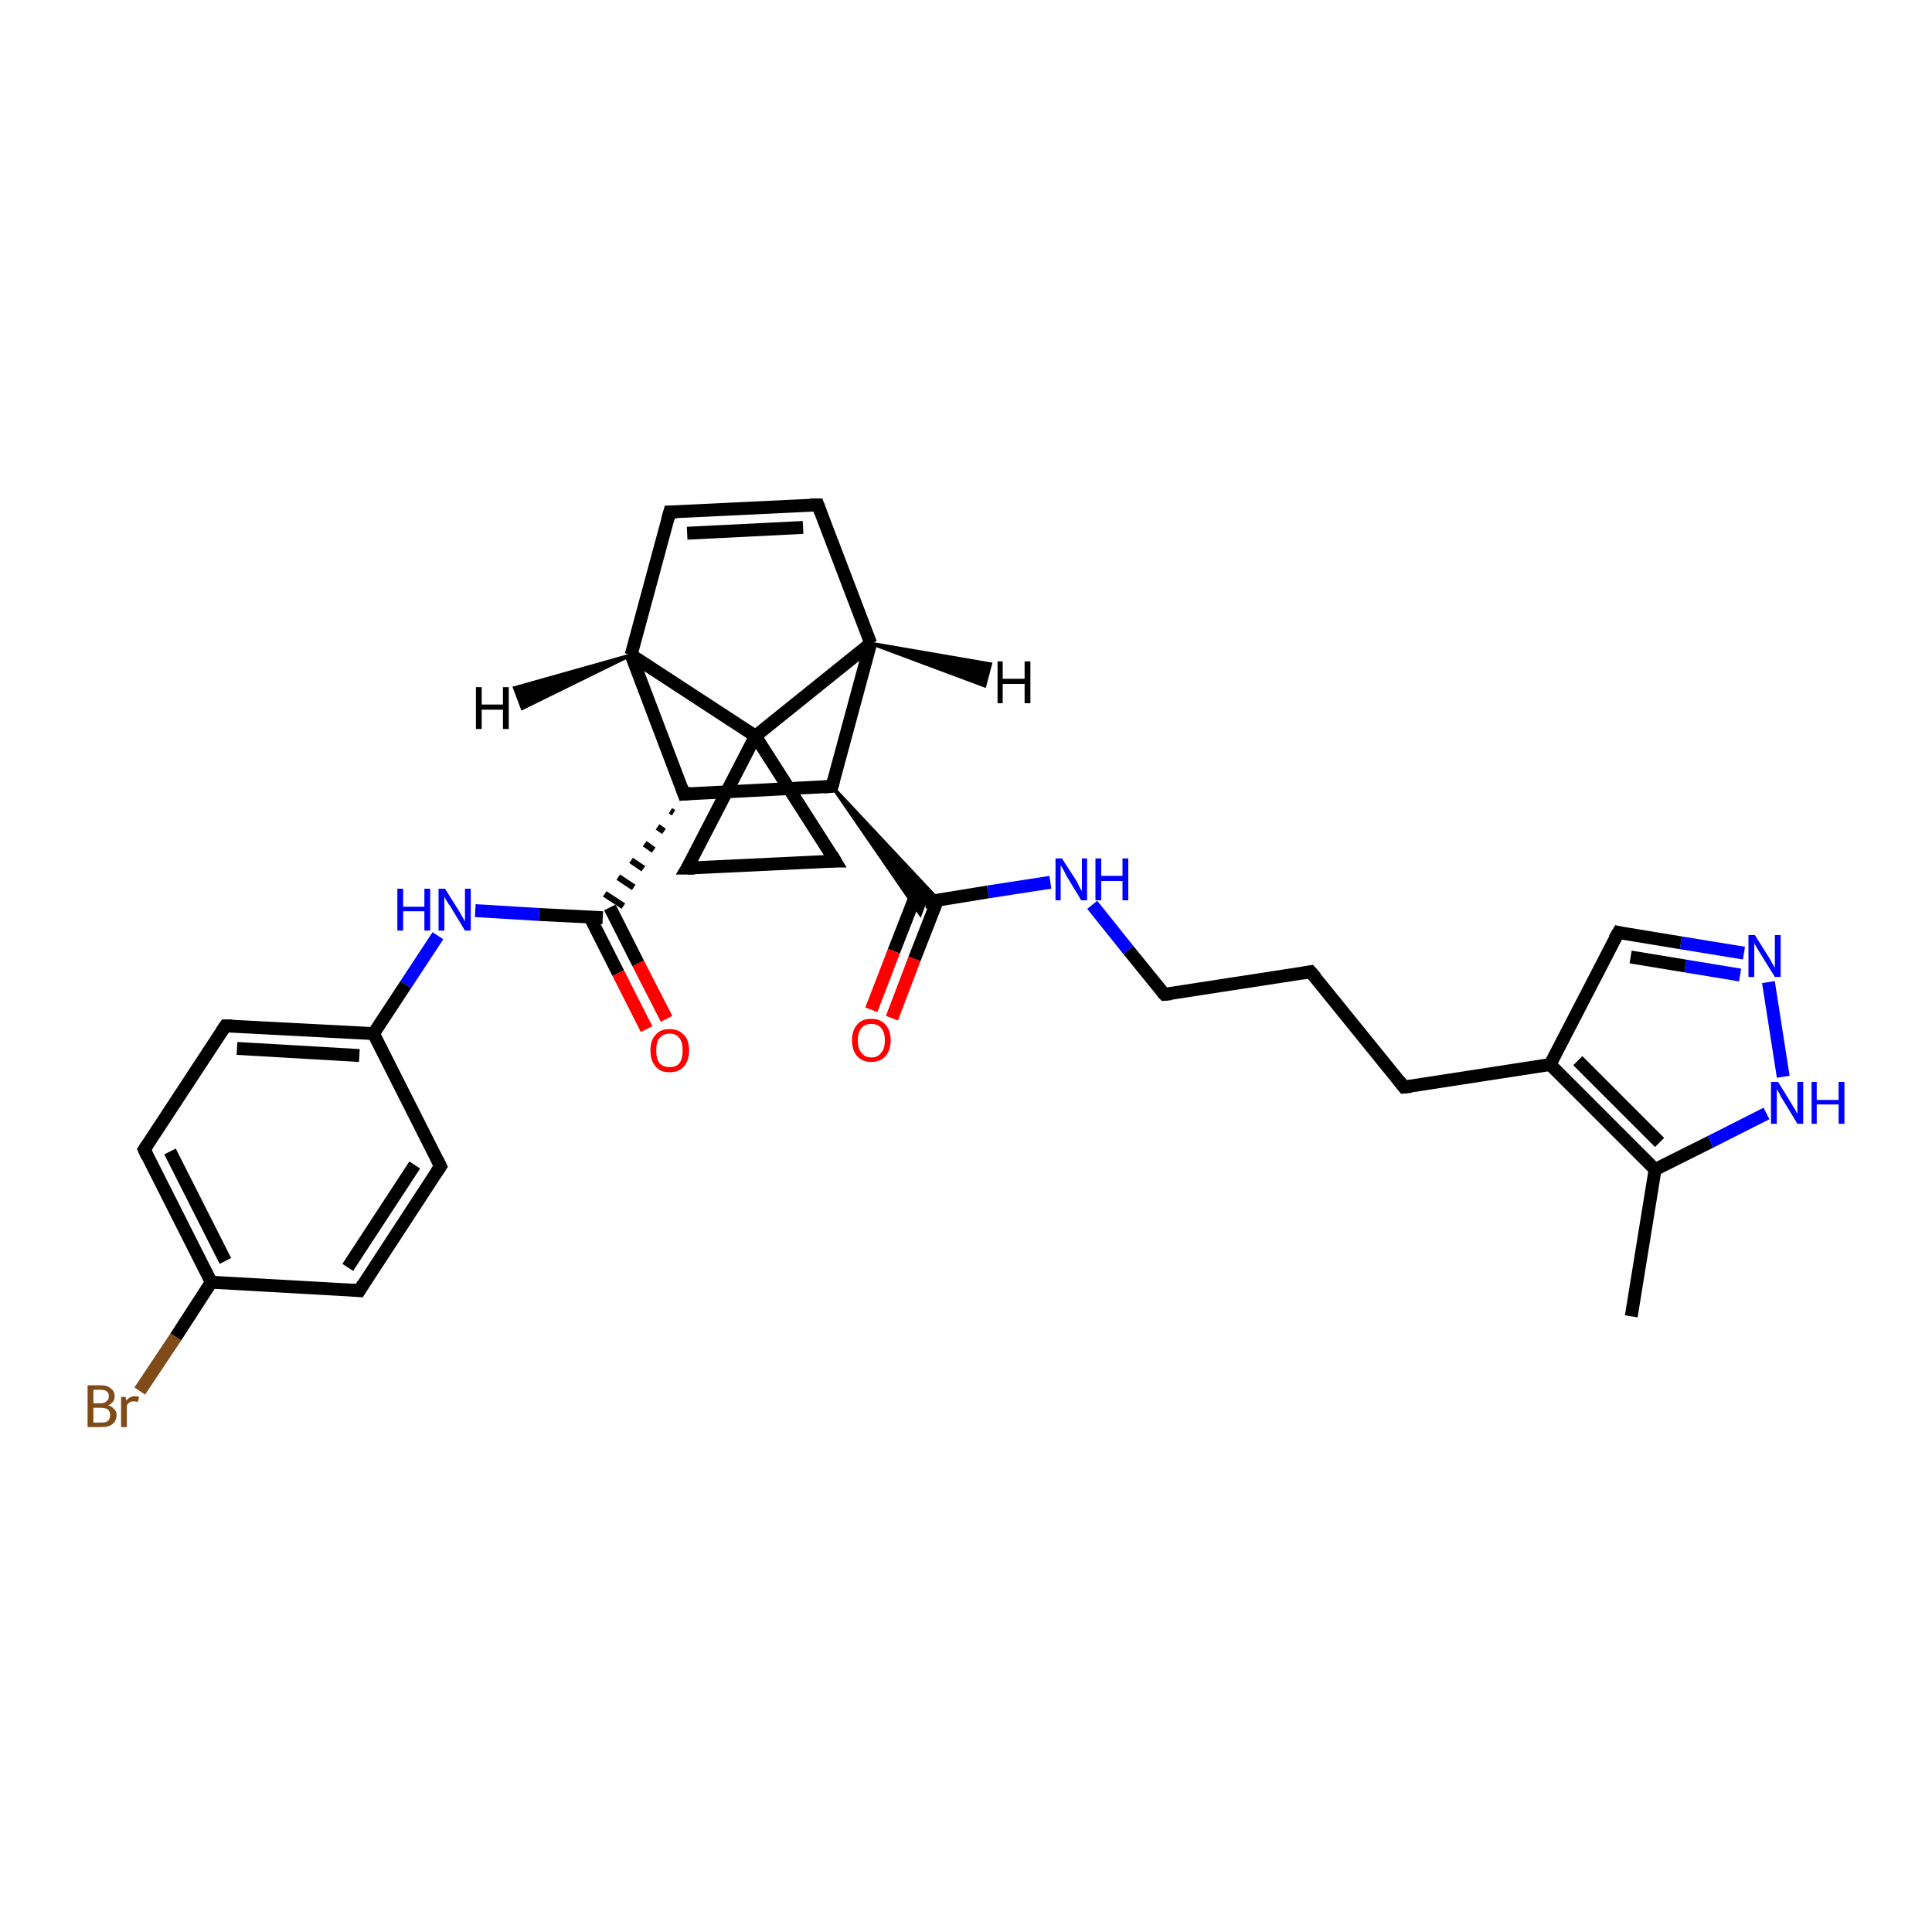 <?xml version='1.0' encoding='iso-8859-1'?>
<svg version='1.1' baseProfile='full'
              xmlns='http://www.w3.org/2000/svg'
                      xmlns:rdkit='http://www.rdkit.org/xml'
                      xmlns:xlink='http://www.w3.org/1999/xlink'
                  xml:space='preserve'
width='300px' height='300px' viewBox='0 0 300 300'>
<!-- END OF HEADER -->
<rect style='opacity:1.0;fill:#FFFFFF;stroke:none' width='300.0' height='300.0' x='0.0' y='0.0'> </rect>
<path class='bond-0 atom-0 atom-1' d='M 253.3,204.4 L 257.0,181.6' style='fill:none;fill-rule:evenodd;stroke:#000000;stroke-width:2.0px;stroke-linecap:butt;stroke-linejoin:miter;stroke-opacity:1' />
<path class='bond-1 atom-1 atom-2' d='M 257.0,181.6 L 265.6,177.3' style='fill:none;fill-rule:evenodd;stroke:#000000;stroke-width:2.0px;stroke-linecap:butt;stroke-linejoin:miter;stroke-opacity:1' />
<path class='bond-1 atom-1 atom-2' d='M 265.6,177.3 L 274.3,172.9' style='fill:none;fill-rule:evenodd;stroke:#0000FF;stroke-width:2.0px;stroke-linecap:butt;stroke-linejoin:miter;stroke-opacity:1' />
<path class='bond-2 atom-2 atom-3' d='M 276.9,167.2 L 274.6,152.5' style='fill:none;fill-rule:evenodd;stroke:#0000FF;stroke-width:2.0px;stroke-linecap:butt;stroke-linejoin:miter;stroke-opacity:1' />
<path class='bond-3 atom-3 atom-4' d='M 270.8,148.0 L 261.0,146.4' style='fill:none;fill-rule:evenodd;stroke:#0000FF;stroke-width:2.0px;stroke-linecap:butt;stroke-linejoin:miter;stroke-opacity:1' />
<path class='bond-3 atom-3 atom-4' d='M 261.0,146.4 L 251.3,144.8' style='fill:none;fill-rule:evenodd;stroke:#000000;stroke-width:2.0px;stroke-linecap:butt;stroke-linejoin:miter;stroke-opacity:1' />
<path class='bond-3 atom-3 atom-4' d='M 270.2,151.4 L 261.7,150.0' style='fill:none;fill-rule:evenodd;stroke:#0000FF;stroke-width:2.0px;stroke-linecap:butt;stroke-linejoin:miter;stroke-opacity:1' />
<path class='bond-3 atom-3 atom-4' d='M 261.7,150.0 L 253.2,148.6' style='fill:none;fill-rule:evenodd;stroke:#000000;stroke-width:2.0px;stroke-linecap:butt;stroke-linejoin:miter;stroke-opacity:1' />
<path class='bond-4 atom-4 atom-5' d='M 251.3,144.8 L 240.7,165.3' style='fill:none;fill-rule:evenodd;stroke:#000000;stroke-width:2.0px;stroke-linecap:butt;stroke-linejoin:miter;stroke-opacity:1' />
<path class='bond-5 atom-5 atom-6' d='M 240.7,165.3 L 218.0,168.8' style='fill:none;fill-rule:evenodd;stroke:#000000;stroke-width:2.0px;stroke-linecap:butt;stroke-linejoin:miter;stroke-opacity:1' />
<path class='bond-6 atom-6 atom-7' d='M 218.0,168.8 L 203.5,150.9' style='fill:none;fill-rule:evenodd;stroke:#000000;stroke-width:2.0px;stroke-linecap:butt;stroke-linejoin:miter;stroke-opacity:1' />
<path class='bond-7 atom-7 atom-8' d='M 203.5,150.9 L 180.8,154.4' style='fill:none;fill-rule:evenodd;stroke:#000000;stroke-width:2.0px;stroke-linecap:butt;stroke-linejoin:miter;stroke-opacity:1' />
<path class='bond-8 atom-8 atom-9' d='M 180.8,154.4 L 175.2,147.5' style='fill:none;fill-rule:evenodd;stroke:#000000;stroke-width:2.0px;stroke-linecap:butt;stroke-linejoin:miter;stroke-opacity:1' />
<path class='bond-8 atom-8 atom-9' d='M 175.2,147.5 L 169.6,140.5' style='fill:none;fill-rule:evenodd;stroke:#0000FF;stroke-width:2.0px;stroke-linecap:butt;stroke-linejoin:miter;stroke-opacity:1' />
<path class='bond-9 atom-9 atom-10' d='M 163.1,137.0 L 153.4,138.5' style='fill:none;fill-rule:evenodd;stroke:#0000FF;stroke-width:2.0px;stroke-linecap:butt;stroke-linejoin:miter;stroke-opacity:1' />
<path class='bond-9 atom-9 atom-10' d='M 153.4,138.5 L 143.6,140.1' style='fill:none;fill-rule:evenodd;stroke:#000000;stroke-width:2.0px;stroke-linecap:butt;stroke-linejoin:miter;stroke-opacity:1' />
<path class='bond-10 atom-10 atom-11' d='M 142.4,138.5 L 138.8,147.7' style='fill:none;fill-rule:evenodd;stroke:#000000;stroke-width:2.0px;stroke-linecap:butt;stroke-linejoin:miter;stroke-opacity:1' />
<path class='bond-10 atom-10 atom-11' d='M 138.8,147.7 L 135.3,156.8' style='fill:none;fill-rule:evenodd;stroke:#FF0000;stroke-width:2.0px;stroke-linecap:butt;stroke-linejoin:miter;stroke-opacity:1' />
<path class='bond-10 atom-10 atom-11' d='M 145.6,139.7 L 142.0,148.9' style='fill:none;fill-rule:evenodd;stroke:#000000;stroke-width:2.0px;stroke-linecap:butt;stroke-linejoin:miter;stroke-opacity:1' />
<path class='bond-10 atom-10 atom-11' d='M 142.0,148.9 L 138.5,158.1' style='fill:none;fill-rule:evenodd;stroke:#FF0000;stroke-width:2.0px;stroke-linecap:butt;stroke-linejoin:miter;stroke-opacity:1' />
<path class='bond-11 atom-12 atom-10' d='M 129.2,122.1 L 145.7,139.7 L 143.6,140.1 Z' style='fill:#000000;fill-rule:evenodd;fill-opacity:1;stroke:#000000;stroke-width:0.5px;stroke-linecap:butt;stroke-linejoin:miter;stroke-opacity:1;' />
<path class='bond-11 atom-12 atom-10' d='M 129.2,122.1 L 143.6,140.1 L 142.9,142.0 Z' style='fill:#000000;fill-rule:evenodd;fill-opacity:1;stroke:#000000;stroke-width:0.5px;stroke-linecap:butt;stroke-linejoin:miter;stroke-opacity:1;' />
<path class='bond-12 atom-12 atom-13' d='M 129.2,122.1 L 106.2,123.3' style='fill:none;fill-rule:evenodd;stroke:#000000;stroke-width:2.0px;stroke-linecap:butt;stroke-linejoin:miter;stroke-opacity:1' />
<path class='bond-13 atom-13 atom-14' d='M 104.1,125.9 L 104.6,126.2' style='fill:none;fill-rule:evenodd;stroke:#000000;stroke-width:1.0px;stroke-linecap:butt;stroke-linejoin:miter;stroke-opacity:1' />
<path class='bond-13 atom-13 atom-14' d='M 102.1,128.4 L 103.1,129.1' style='fill:none;fill-rule:evenodd;stroke:#000000;stroke-width:1.0px;stroke-linecap:butt;stroke-linejoin:miter;stroke-opacity:1' />
<path class='bond-13 atom-13 atom-14' d='M 100.1,131.0 L 101.5,132.0' style='fill:none;fill-rule:evenodd;stroke:#000000;stroke-width:1.0px;stroke-linecap:butt;stroke-linejoin:miter;stroke-opacity:1' />
<path class='bond-13 atom-13 atom-14' d='M 98.0,133.6 L 99.9,134.9' style='fill:none;fill-rule:evenodd;stroke:#000000;stroke-width:1.0px;stroke-linecap:butt;stroke-linejoin:miter;stroke-opacity:1' />
<path class='bond-13 atom-13 atom-14' d='M 96.0,136.2 L 98.4,137.8' style='fill:none;fill-rule:evenodd;stroke:#000000;stroke-width:1.0px;stroke-linecap:butt;stroke-linejoin:miter;stroke-opacity:1' />
<path class='bond-13 atom-13 atom-14' d='M 93.9,138.8 L 96.8,140.7' style='fill:none;fill-rule:evenodd;stroke:#000000;stroke-width:1.0px;stroke-linecap:butt;stroke-linejoin:miter;stroke-opacity:1' />
<path class='bond-14 atom-14 atom-15' d='M 91.6,142.4 L 96.0,151.1' style='fill:none;fill-rule:evenodd;stroke:#000000;stroke-width:2.0px;stroke-linecap:butt;stroke-linejoin:miter;stroke-opacity:1' />
<path class='bond-14 atom-14 atom-15' d='M 96.0,151.1 L 100.4,159.8' style='fill:none;fill-rule:evenodd;stroke:#FF0000;stroke-width:2.0px;stroke-linecap:butt;stroke-linejoin:miter;stroke-opacity:1' />
<path class='bond-14 atom-14 atom-15' d='M 94.7,140.9 L 99.1,149.6' style='fill:none;fill-rule:evenodd;stroke:#000000;stroke-width:2.0px;stroke-linecap:butt;stroke-linejoin:miter;stroke-opacity:1' />
<path class='bond-14 atom-14 atom-15' d='M 99.1,149.6 L 103.5,158.2' style='fill:none;fill-rule:evenodd;stroke:#FF0000;stroke-width:2.0px;stroke-linecap:butt;stroke-linejoin:miter;stroke-opacity:1' />
<path class='bond-15 atom-14 atom-16' d='M 93.6,142.5 L 83.7,142.0' style='fill:none;fill-rule:evenodd;stroke:#000000;stroke-width:2.0px;stroke-linecap:butt;stroke-linejoin:miter;stroke-opacity:1' />
<path class='bond-15 atom-14 atom-16' d='M 83.7,142.0 L 73.8,141.4' style='fill:none;fill-rule:evenodd;stroke:#0000FF;stroke-width:2.0px;stroke-linecap:butt;stroke-linejoin:miter;stroke-opacity:1' />
<path class='bond-16 atom-16 atom-17' d='M 68.0,145.3 L 63.0,152.9' style='fill:none;fill-rule:evenodd;stroke:#0000FF;stroke-width:2.0px;stroke-linecap:butt;stroke-linejoin:miter;stroke-opacity:1' />
<path class='bond-16 atom-16 atom-17' d='M 63.0,152.9 L 58.0,160.5' style='fill:none;fill-rule:evenodd;stroke:#000000;stroke-width:2.0px;stroke-linecap:butt;stroke-linejoin:miter;stroke-opacity:1' />
<path class='bond-17 atom-17 atom-18' d='M 58.0,160.5 L 35.0,159.3' style='fill:none;fill-rule:evenodd;stroke:#000000;stroke-width:2.0px;stroke-linecap:butt;stroke-linejoin:miter;stroke-opacity:1' />
<path class='bond-17 atom-17 atom-18' d='M 55.8,163.9 L 36.8,162.8' style='fill:none;fill-rule:evenodd;stroke:#000000;stroke-width:2.0px;stroke-linecap:butt;stroke-linejoin:miter;stroke-opacity:1' />
<path class='bond-18 atom-18 atom-19' d='M 35.0,159.3 L 22.4,178.5' style='fill:none;fill-rule:evenodd;stroke:#000000;stroke-width:2.0px;stroke-linecap:butt;stroke-linejoin:miter;stroke-opacity:1' />
<path class='bond-19 atom-19 atom-20' d='M 22.4,178.5 L 32.8,199.1' style='fill:none;fill-rule:evenodd;stroke:#000000;stroke-width:2.0px;stroke-linecap:butt;stroke-linejoin:miter;stroke-opacity:1' />
<path class='bond-19 atom-19 atom-20' d='M 26.4,178.8 L 35.0,195.8' style='fill:none;fill-rule:evenodd;stroke:#000000;stroke-width:2.0px;stroke-linecap:butt;stroke-linejoin:miter;stroke-opacity:1' />
<path class='bond-20 atom-20 atom-21' d='M 32.8,199.1 L 27.3,207.6' style='fill:none;fill-rule:evenodd;stroke:#000000;stroke-width:2.0px;stroke-linecap:butt;stroke-linejoin:miter;stroke-opacity:1' />
<path class='bond-20 atom-20 atom-21' d='M 27.3,207.6 L 21.7,216.0' style='fill:none;fill-rule:evenodd;stroke:#7F4C19;stroke-width:2.0px;stroke-linecap:butt;stroke-linejoin:miter;stroke-opacity:1' />
<path class='bond-21 atom-20 atom-22' d='M 32.8,199.1 L 55.8,200.4' style='fill:none;fill-rule:evenodd;stroke:#000000;stroke-width:2.0px;stroke-linecap:butt;stroke-linejoin:miter;stroke-opacity:1' />
<path class='bond-22 atom-22 atom-23' d='M 55.8,200.4 L 68.4,181.1' style='fill:none;fill-rule:evenodd;stroke:#000000;stroke-width:2.0px;stroke-linecap:butt;stroke-linejoin:miter;stroke-opacity:1' />
<path class='bond-22 atom-22 atom-23' d='M 54.0,196.8 L 64.4,180.9' style='fill:none;fill-rule:evenodd;stroke:#000000;stroke-width:2.0px;stroke-linecap:butt;stroke-linejoin:miter;stroke-opacity:1' />
<path class='bond-23 atom-13 atom-24' d='M 106.2,123.3 L 98.0,101.7' style='fill:none;fill-rule:evenodd;stroke:#000000;stroke-width:2.0px;stroke-linecap:butt;stroke-linejoin:miter;stroke-opacity:1' />
<path class='bond-24 atom-24 atom-25' d='M 98.0,101.7 L 104.0,79.5' style='fill:none;fill-rule:evenodd;stroke:#000000;stroke-width:2.0px;stroke-linecap:butt;stroke-linejoin:miter;stroke-opacity:1' />
<path class='bond-25 atom-25 atom-26' d='M 104.0,79.5 L 127.0,78.4' style='fill:none;fill-rule:evenodd;stroke:#000000;stroke-width:2.0px;stroke-linecap:butt;stroke-linejoin:miter;stroke-opacity:1' />
<path class='bond-25 atom-25 atom-26' d='M 106.7,82.8 L 124.7,81.9' style='fill:none;fill-rule:evenodd;stroke:#000000;stroke-width:2.0px;stroke-linecap:butt;stroke-linejoin:miter;stroke-opacity:1' />
<path class='bond-26 atom-26 atom-27' d='M 127.0,78.4 L 135.2,99.9' style='fill:none;fill-rule:evenodd;stroke:#000000;stroke-width:2.0px;stroke-linecap:butt;stroke-linejoin:miter;stroke-opacity:1' />
<path class='bond-27 atom-27 atom-28' d='M 135.2,99.9 L 117.3,114.3' style='fill:none;fill-rule:evenodd;stroke:#000000;stroke-width:2.0px;stroke-linecap:butt;stroke-linejoin:miter;stroke-opacity:1' />
<path class='bond-28 atom-28 atom-29' d='M 117.3,114.3 L 129.7,133.7' style='fill:none;fill-rule:evenodd;stroke:#000000;stroke-width:2.0px;stroke-linecap:butt;stroke-linejoin:miter;stroke-opacity:1' />
<path class='bond-29 atom-29 atom-30' d='M 129.7,133.7 L 106.7,134.8' style='fill:none;fill-rule:evenodd;stroke:#000000;stroke-width:2.0px;stroke-linecap:butt;stroke-linejoin:miter;stroke-opacity:1' />
<path class='bond-30 atom-5 atom-1' d='M 240.7,165.3 L 257.0,181.6' style='fill:none;fill-rule:evenodd;stroke:#000000;stroke-width:2.0px;stroke-linecap:butt;stroke-linejoin:miter;stroke-opacity:1' />
<path class='bond-30 atom-5 atom-1' d='M 245.0,164.7 L 257.7,177.4' style='fill:none;fill-rule:evenodd;stroke:#000000;stroke-width:2.0px;stroke-linecap:butt;stroke-linejoin:miter;stroke-opacity:1' />
<path class='bond-31 atom-27 atom-12' d='M 135.2,99.9 L 129.2,122.1' style='fill:none;fill-rule:evenodd;stroke:#000000;stroke-width:2.0px;stroke-linecap:butt;stroke-linejoin:miter;stroke-opacity:1' />
<path class='bond-32 atom-30 atom-28' d='M 106.7,134.8 L 117.3,114.3' style='fill:none;fill-rule:evenodd;stroke:#000000;stroke-width:2.0px;stroke-linecap:butt;stroke-linejoin:miter;stroke-opacity:1' />
<path class='bond-33 atom-23 atom-17' d='M 68.4,181.1 L 58.0,160.5' style='fill:none;fill-rule:evenodd;stroke:#000000;stroke-width:2.0px;stroke-linecap:butt;stroke-linejoin:miter;stroke-opacity:1' />
<path class='bond-34 atom-28 atom-24' d='M 117.3,114.3 L 98.0,101.7' style='fill:none;fill-rule:evenodd;stroke:#000000;stroke-width:2.0px;stroke-linecap:butt;stroke-linejoin:miter;stroke-opacity:1' />
<path class='bond-35 atom-24 atom-31' d='M 98.0,101.7 L 81.1,110.0 L 79.9,106.8 Z' style='fill:#000000;fill-rule:evenodd;fill-opacity:1;stroke:#000000;stroke-width:0.5px;stroke-linecap:butt;stroke-linejoin:miter;stroke-opacity:1;' />
<path class='bond-36 atom-27 atom-32' d='M 135.2,99.9 L 153.8,103.1 L 152.9,106.5 Z' style='fill:#000000;fill-rule:evenodd;fill-opacity:1;stroke:#000000;stroke-width:0.5px;stroke-linecap:butt;stroke-linejoin:miter;stroke-opacity:1;' />
<path d='M 251.7,144.9 L 251.3,144.8 L 250.7,145.8' style='fill:none;stroke:#000000;stroke-width:2.0px;stroke-linecap:butt;stroke-linejoin:miter;stroke-opacity:1;' />
<path d='M 219.1,168.7 L 218.0,168.8 L 217.3,167.9' style='fill:none;stroke:#000000;stroke-width:2.0px;stroke-linecap:butt;stroke-linejoin:miter;stroke-opacity:1;' />
<path d='M 204.3,151.8 L 203.5,150.9 L 202.4,151.1' style='fill:none;stroke:#000000;stroke-width:2.0px;stroke-linecap:butt;stroke-linejoin:miter;stroke-opacity:1;' />
<path d='M 181.9,154.3 L 180.8,154.4 L 180.5,154.1' style='fill:none;stroke:#000000;stroke-width:2.0px;stroke-linecap:butt;stroke-linejoin:miter;stroke-opacity:1;' />
<path d='M 128.0,122.2 L 129.2,122.1 L 129.5,121.0' style='fill:none;stroke:#000000;stroke-width:2.0px;stroke-linecap:butt;stroke-linejoin:miter;stroke-opacity:1;' />
<path d='M 107.3,123.2 L 106.2,123.3 L 105.8,122.2' style='fill:none;stroke:#000000;stroke-width:2.0px;stroke-linecap:butt;stroke-linejoin:miter;stroke-opacity:1;' />
<path d='M 36.1,159.3 L 35.0,159.3 L 34.4,160.2' style='fill:none;stroke:#000000;stroke-width:2.0px;stroke-linecap:butt;stroke-linejoin:miter;stroke-opacity:1;' />
<path d='M 23.0,177.6 L 22.4,178.5 L 22.9,179.6' style='fill:none;stroke:#000000;stroke-width:2.0px;stroke-linecap:butt;stroke-linejoin:miter;stroke-opacity:1;' />
<path d='M 54.6,200.3 L 55.8,200.4 L 56.4,199.4' style='fill:none;stroke:#000000;stroke-width:2.0px;stroke-linecap:butt;stroke-linejoin:miter;stroke-opacity:1;' />
<path d='M 67.8,182.0 L 68.4,181.1 L 67.9,180.1' style='fill:none;stroke:#000000;stroke-width:2.0px;stroke-linecap:butt;stroke-linejoin:miter;stroke-opacity:1;' />
<path d='M 103.7,80.6 L 104.0,79.5 L 105.1,79.5' style='fill:none;stroke:#000000;stroke-width:2.0px;stroke-linecap:butt;stroke-linejoin:miter;stroke-opacity:1;' />
<path d='M 125.8,78.4 L 127.0,78.4 L 127.4,79.5' style='fill:none;stroke:#000000;stroke-width:2.0px;stroke-linecap:butt;stroke-linejoin:miter;stroke-opacity:1;' />
<path d='M 129.1,132.7 L 129.7,133.7 L 128.6,133.7' style='fill:none;stroke:#000000;stroke-width:2.0px;stroke-linecap:butt;stroke-linejoin:miter;stroke-opacity:1;' />
<path d='M 107.9,134.8 L 106.7,134.8 L 107.3,133.8' style='fill:none;stroke:#000000;stroke-width:2.0px;stroke-linecap:butt;stroke-linejoin:miter;stroke-opacity:1;' />
<path class='atom-2' d='M 276.1 168.0
L 278.2 171.4
Q 278.4 171.8, 278.8 172.4
Q 279.1 173.0, 279.1 173.0
L 279.1 168.0
L 280.0 168.0
L 280.0 174.5
L 279.1 174.5
L 276.8 170.7
Q 276.5 170.3, 276.3 169.8
Q 276.0 169.3, 275.9 169.1
L 275.9 174.5
L 275.0 174.5
L 275.0 168.0
L 276.1 168.0
' fill='#0000FF'/>
<path class='atom-2' d='M 281.3 168.0
L 282.1 168.0
L 282.1 170.8
L 285.5 170.8
L 285.5 168.0
L 286.4 168.0
L 286.4 174.5
L 285.5 174.5
L 285.5 171.5
L 282.1 171.5
L 282.1 174.5
L 281.3 174.5
L 281.3 168.0
' fill='#0000FF'/>
<path class='atom-3' d='M 272.5 145.2
L 274.7 148.7
Q 274.9 149.0, 275.2 149.6
Q 275.6 150.3, 275.6 150.3
L 275.6 145.2
L 276.5 145.2
L 276.5 151.7
L 275.6 151.7
L 273.3 148.0
Q 273.0 147.5, 272.7 147.0
Q 272.4 146.5, 272.4 146.4
L 272.4 151.7
L 271.5 151.7
L 271.5 145.2
L 272.5 145.2
' fill='#0000FF'/>
<path class='atom-9' d='M 164.9 133.3
L 167.1 136.7
Q 167.3 137.0, 167.6 137.7
Q 167.9 138.3, 168.0 138.3
L 168.0 133.3
L 168.8 133.3
L 168.8 139.8
L 167.9 139.8
L 165.6 136.0
Q 165.4 135.6, 165.1 135.0
Q 164.8 134.5, 164.7 134.4
L 164.7 139.8
L 163.9 139.8
L 163.9 133.3
L 164.9 133.3
' fill='#0000FF'/>
<path class='atom-9' d='M 170.1 133.3
L 171.0 133.3
L 171.0 136.0
L 174.3 136.0
L 174.3 133.3
L 175.2 133.3
L 175.2 139.8
L 174.3 139.8
L 174.3 136.8
L 171.0 136.8
L 171.0 139.8
L 170.1 139.8
L 170.1 133.3
' fill='#0000FF'/>
<path class='atom-11' d='M 132.3 161.5
Q 132.3 160.0, 133.1 159.1
Q 133.8 158.2, 135.3 158.2
Q 136.7 158.2, 137.5 159.1
Q 138.3 160.0, 138.3 161.5
Q 138.3 163.1, 137.5 164.0
Q 136.7 164.9, 135.3 164.9
Q 133.9 164.9, 133.1 164.0
Q 132.3 163.1, 132.3 161.5
M 135.3 164.2
Q 136.3 164.2, 136.8 163.5
Q 137.4 162.9, 137.4 161.5
Q 137.4 160.3, 136.8 159.6
Q 136.3 159.0, 135.3 159.0
Q 134.3 159.0, 133.8 159.6
Q 133.2 160.3, 133.2 161.5
Q 133.2 162.9, 133.8 163.5
Q 134.3 164.2, 135.3 164.2
' fill='#FF0000'/>
<path class='atom-15' d='M 101.0 163.1
Q 101.0 161.5, 101.8 160.7
Q 102.5 159.8, 104.0 159.8
Q 105.4 159.8, 106.2 160.7
Q 107.0 161.5, 107.0 163.1
Q 107.0 164.7, 106.2 165.6
Q 105.4 166.5, 104.0 166.5
Q 102.5 166.5, 101.8 165.6
Q 101.0 164.7, 101.0 163.1
M 104.0 165.7
Q 105.0 165.7, 105.5 165.1
Q 106.0 164.4, 106.0 163.1
Q 106.0 161.8, 105.5 161.2
Q 105.0 160.5, 104.0 160.5
Q 103.0 160.5, 102.4 161.2
Q 101.9 161.8, 101.9 163.1
Q 101.9 164.4, 102.4 165.1
Q 103.0 165.7, 104.0 165.7
' fill='#FF0000'/>
<path class='atom-16' d='M 61.7 138.0
L 62.6 138.0
L 62.6 140.8
L 65.9 140.8
L 65.9 138.0
L 66.8 138.0
L 66.8 144.5
L 65.9 144.5
L 65.9 141.5
L 62.6 141.5
L 62.6 144.5
L 61.7 144.5
L 61.7 138.0
' fill='#0000FF'/>
<path class='atom-16' d='M 69.1 138.0
L 71.3 141.5
Q 71.5 141.8, 71.8 142.4
Q 72.2 143.0, 72.2 143.1
L 72.2 138.0
L 73.1 138.0
L 73.1 144.5
L 72.2 144.5
L 69.9 140.7
Q 69.6 140.3, 69.3 139.8
Q 69.0 139.3, 69.0 139.1
L 69.0 144.5
L 68.1 144.5
L 68.1 138.0
L 69.1 138.0
' fill='#0000FF'/>
<path class='atom-21' d='M 16.8 218.2
Q 17.4 218.4, 17.7 218.8
Q 18.1 219.1, 18.1 219.7
Q 18.1 220.6, 17.5 221.1
Q 16.9 221.6, 15.8 221.6
L 13.6 221.6
L 13.6 215.1
L 15.6 215.1
Q 16.7 215.1, 17.2 215.6
Q 17.8 216.0, 17.8 216.8
Q 17.8 217.8, 16.8 218.2
M 14.5 215.8
L 14.5 217.9
L 15.6 217.9
Q 16.2 217.9, 16.5 217.6
Q 16.9 217.4, 16.9 216.8
Q 16.9 215.8, 15.6 215.8
L 14.5 215.8
M 15.8 220.9
Q 16.5 220.9, 16.8 220.6
Q 17.1 220.3, 17.1 219.7
Q 17.1 219.2, 16.8 218.9
Q 16.4 218.6, 15.7 218.6
L 14.5 218.6
L 14.5 220.9
L 15.8 220.9
' fill='#7F4C19'/>
<path class='atom-21' d='M 19.5 216.9
L 19.6 217.5
Q 20.1 216.8, 21.0 216.8
Q 21.2 216.8, 21.6 216.9
L 21.4 217.7
Q 21.0 217.6, 20.8 217.6
Q 20.4 217.6, 20.2 217.7
Q 19.9 217.9, 19.7 218.2
L 19.7 221.6
L 18.8 221.6
L 18.8 216.9
L 19.5 216.9
' fill='#7F4C19'/>
<path class='atom-31' d='M 73.9 106.7
L 74.8 106.7
L 74.8 109.4
L 78.1 109.4
L 78.1 106.7
L 79.0 106.7
L 79.0 113.2
L 78.1 113.2
L 78.1 110.2
L 74.8 110.2
L 74.8 113.2
L 73.9 113.2
L 73.9 106.7
' fill='#000000'/>
<path class='atom-32' d='M 154.9 102.7
L 155.7 102.7
L 155.7 105.4
L 159.1 105.4
L 159.1 102.7
L 160.0 102.7
L 160.0 109.2
L 159.1 109.2
L 159.1 106.2
L 155.7 106.2
L 155.7 109.2
L 154.9 109.2
L 154.9 102.7
' fill='#000000'/>
</svg>
